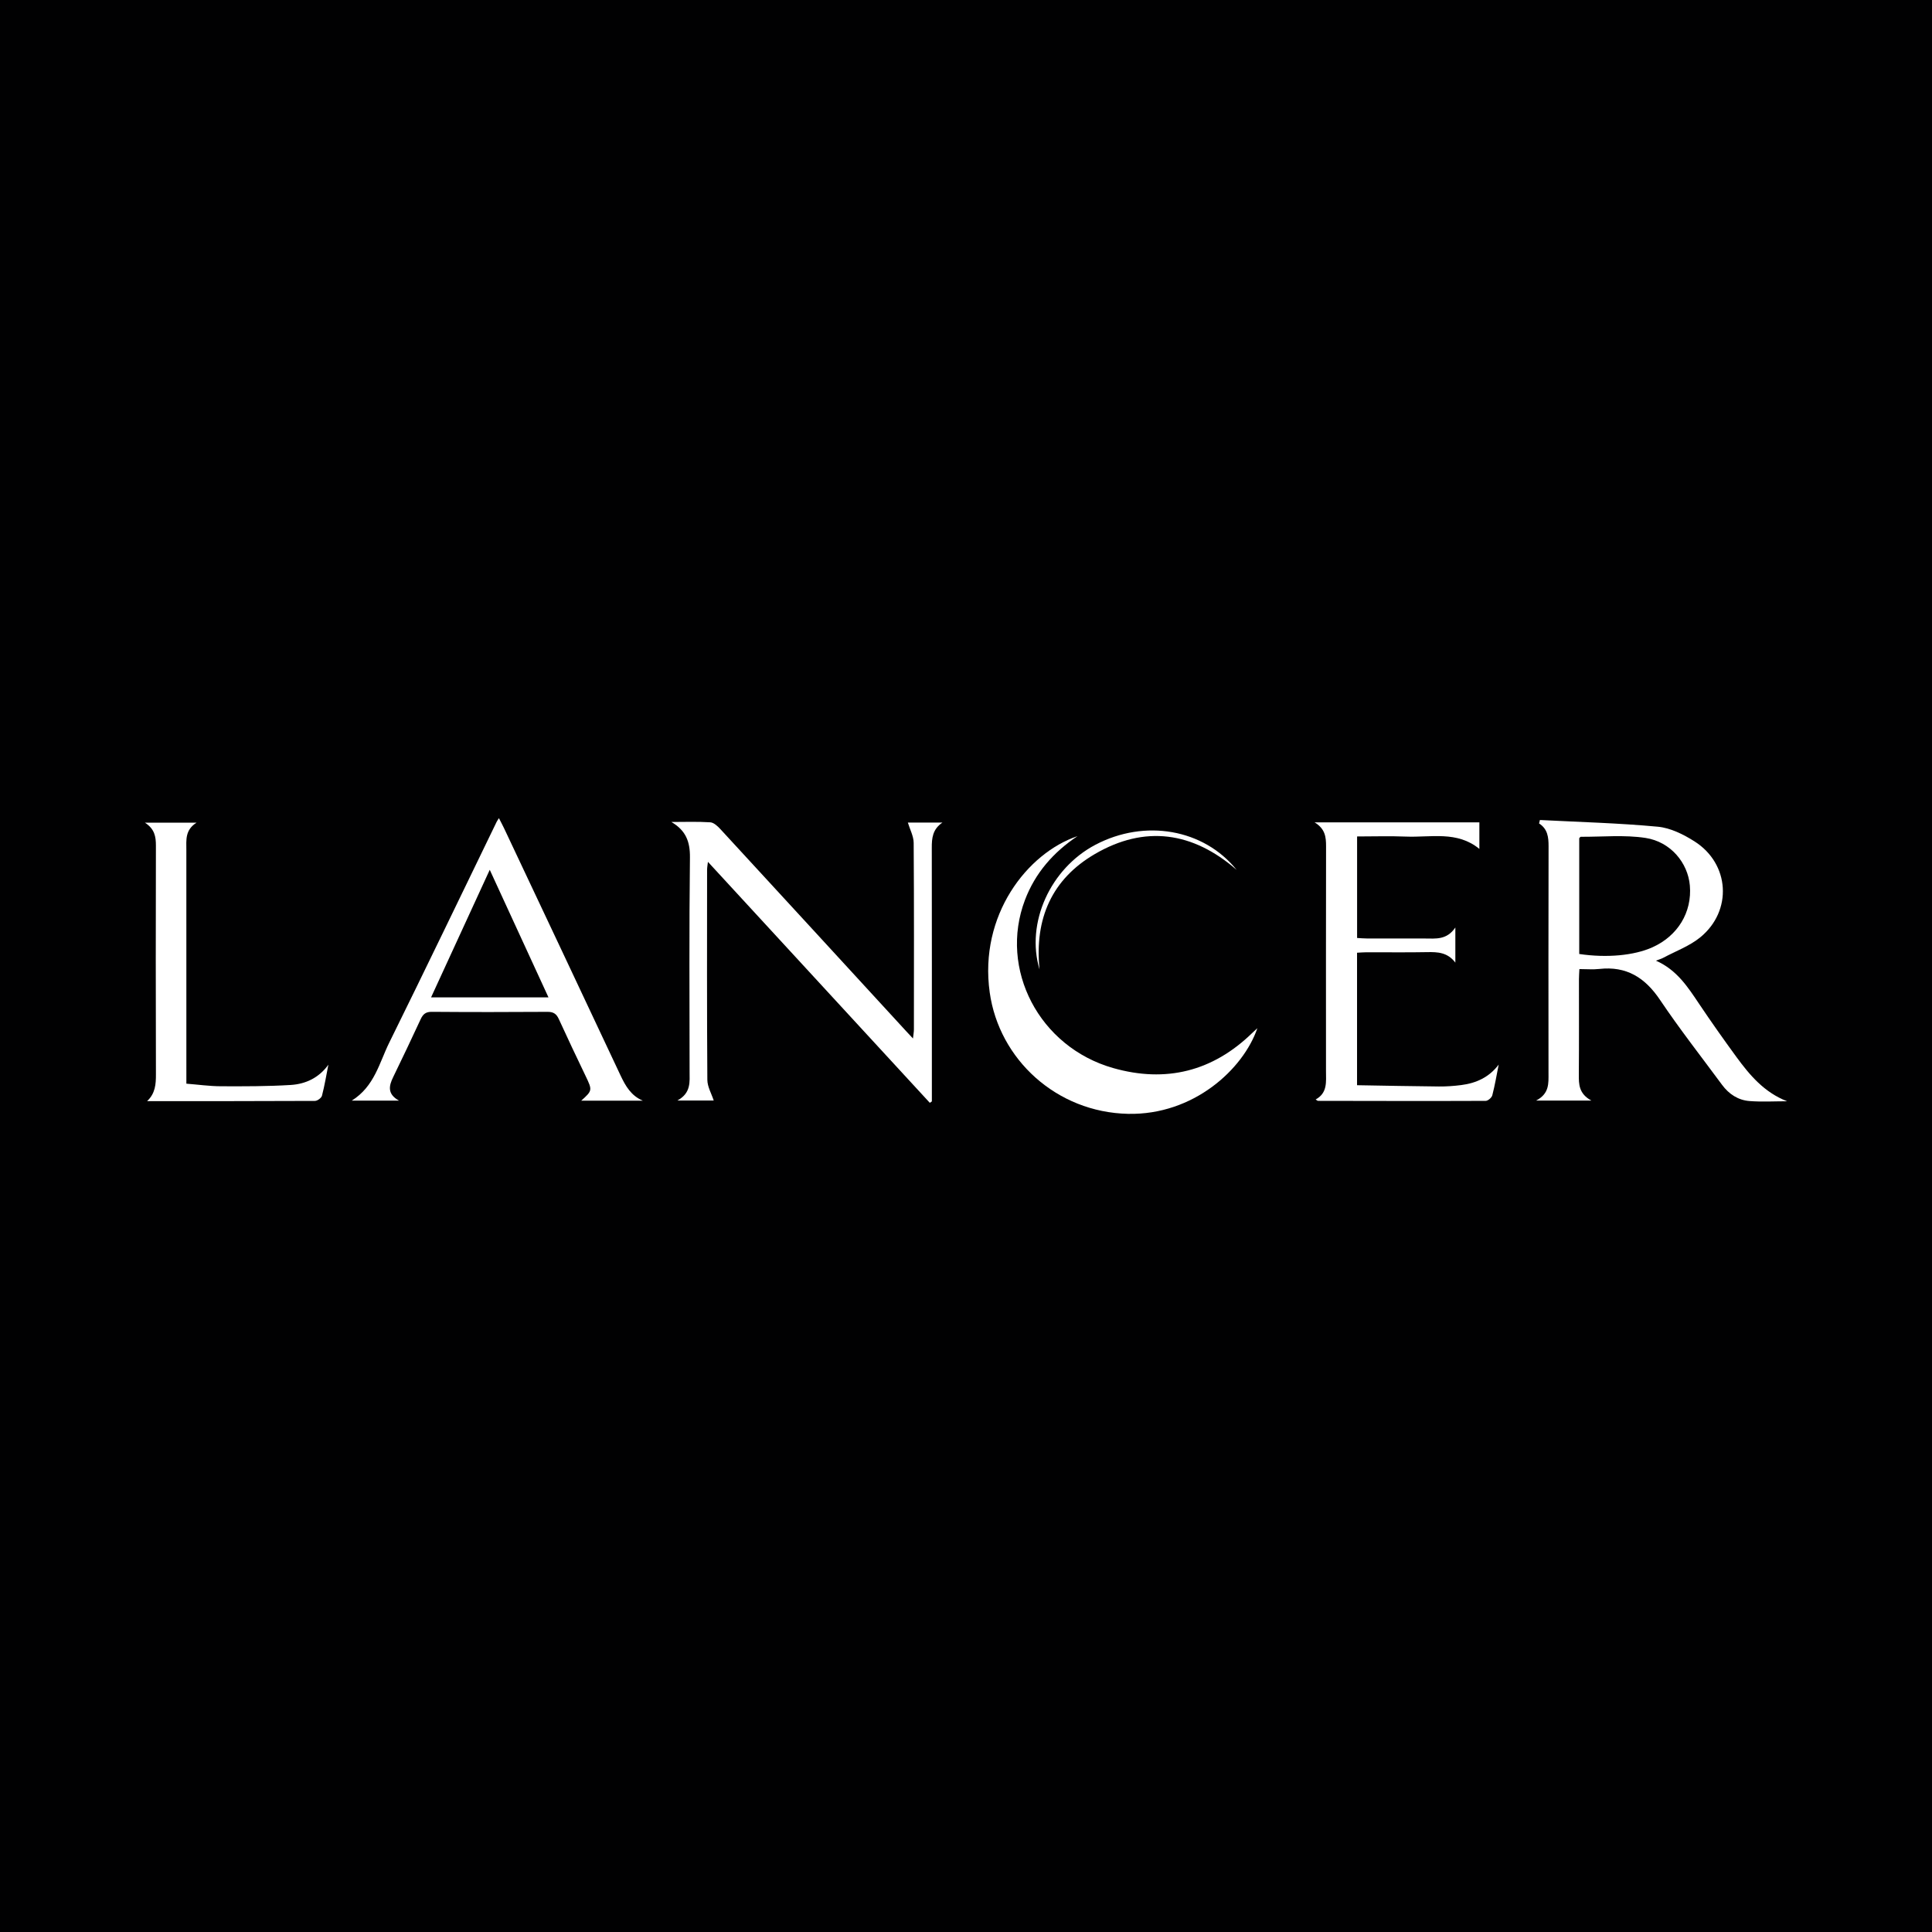 <?xml version="1.0" encoding="utf-8"?>
<!-- Generator: Adobe Illustrator 17.0.0, SVG Export Plug-In . SVG Version: 6.00 Build 0)  -->
<!DOCTYPE svg PUBLIC "-//W3C//DTD SVG 1.1//EN" "http://www.w3.org/Graphics/SVG/1.1/DTD/svg11.dtd">
<svg version="1.1" id="Layer_1" xmlns="http://www.w3.org/2000/svg" xmlns:xlink="http://www.w3.org/1999/xlink" x="0px" y="0px"
	 width="200px" height="200px" viewBox="0 0 200 200" enable-background="new 0 0 200 200" xml:space="preserve">
<rect fill="#010102" width="200" height="200"/>
<g>
	<path fill="#FFFFFF" d="M159.411,84.887c4.07,0.211,8.151,0.314,12.205,0.694c1.308,0.122,2.659,0.796,3.798,1.519
		c3.649,2.315,3.955,7.178,0.606,9.924c-1.112,0.912-2.545,1.433-3.836,2.125c-0.19,0.102-0.403,0.16-0.76,0.299
		c2.179,0.962,3.312,2.749,4.493,4.509c1.236,1.842,2.518,3.655,3.827,5.447c1.39,1.903,2.901,3.687,5.256,4.598
		c-1.301,0-2.609,0.078-3.902-0.023c-1.167-0.091-2.122-0.719-2.824-1.669c-2.16-2.923-4.405-5.789-6.43-8.803
		c-1.554-2.313-3.481-3.519-6.296-3.2c-0.634,0.072-1.284,0.011-2.049,0.011c-0.017,0.375-0.047,0.713-0.047,1.05
		c-0.003,3.284,0.014,6.568-0.012,9.852c-0.008,1.024-0.003,2.002,1.299,2.711c-2.015,0-3.698,0-5.722,0
		c1.386-0.719,1.284-1.794,1.283-2.852c-0.007-7.824-0.012-15.648,0.007-23.471c0.002-0.944-0.093-1.796-0.984-2.366
		C159.352,85.122,159.382,85.005,159.411,84.887z M163.482,98.756c2.842,0.426,5.676,0.16,7.567-0.687
		c2.633-1.179,4.121-3.628,3.885-6.394c-0.2-2.345-1.981-4.533-4.592-4.933c-2.189-0.335-4.465-0.105-6.703-0.118
		c-0.044,0-0.088,0.079-0.157,0.144C163.482,90.732,163.482,94.717,163.482,98.756z"/>
	<path fill="#FFFFFF" d="M69.502,85.091c1.341,0,2.686-0.051,4.022,0.034c0.367,0.023,0.769,0.399,1.052,0.707
		c6.408,6.953,12.803,13.92,19.2,20.883c0.195,0.213,0.393,0.422,0.736,0.789c0.045-0.425,0.096-0.681,0.096-0.938
		c0.004-6.437,0.022-12.874-0.024-19.311c-0.005-0.697-0.389-1.392-0.603-2.105c0.998,0,2.189,0,3.582,0
		c-1.033,0.702-1.106,1.626-1.104,2.613c0.014,8.368,0.008,16.736,0.008,25.104c0,0.384,0,0.768,0,1.152
		c-0.071,0.048-0.141,0.096-0.212,0.144c-7.623-8.279-15.247-16.558-22.97-24.946c-0.035,0.328-0.087,0.586-0.087,0.844
		c-0.004,7.242-0.023,14.483,0.027,21.725c0.005,0.717,0.431,1.432,0.659,2.137c-0.959,0-2.188,0-3.759,0
		c1.436-0.782,1.262-1.937,1.262-3.046c-0.003-7.37-0.052-14.741,0.037-22.111C71.442,87.102,70.985,85.962,69.502,85.091z"/>
	<path fill="#FFFFFF" d="M66.543,113.941c-2.107,0-4.213,0-6.374,0c1.163-1.045,1.159-1.082,0.461-2.538
		c-0.943-1.967-1.882-3.936-2.787-5.921c-0.248-0.543-0.568-0.74-1.172-0.736c-3.99,0.027-7.98,0.03-11.97-0.002
		c-0.624-0.005-0.91,0.236-1.152,0.759c-0.929,2.008-1.881,4.006-2.848,5.997c-0.444,0.913-0.628,1.748,0.601,2.435
		c-1.689,0-3.177,0-4.886,0c2.354-1.472,2.85-3.919,3.879-6.003c3.751-7.593,7.416-15.229,11.114-22.849
		c0.042-0.086,0.099-0.164,0.238-0.39c0.201,0.395,0.372,0.709,0.525,1.032c4.024,8.53,8.053,17.057,12.061,25.595
		C64.753,112.427,65.334,113.43,66.543,113.941z M44.625,103.246c4.115,0,8.057,0,12.152,0c-2.027-4.404-4.006-8.703-6.078-13.204
		C48.622,94.558,46.647,98.851,44.625,103.246z"/>
	<path fill="#FFFFFF" d="M136.088,85.132c5.869,0,11.429,0,17.056,0c0,0.898,0,1.751,0,2.747c-2.312-1.896-5.027-1.171-7.607-1.276
		c-1.662-0.068-3.329-0.013-5.051-0.013c0,3.537,0,6.965,0,10.51c0.343,0.018,0.682,0.05,1.021,0.051
		c1.995,0.005,3.991,0.001,5.986,0.003c1.113,0.001,2.272,0.181,3.164-1.14c0,1.36,0,2.401,0,3.635
		c-0.807-1.066-1.832-1.105-2.913-1.084c-2.091,0.04-4.183,0.01-6.275,0.014c-0.313,0.001-0.626,0.029-0.988,0.047
		c0,4.523,0,8.98,0,13.715c2.85,0.047,5.662,0.107,8.475,0.132c0.769,0.007,1.543-0.049,2.307-0.146
		c1.553-0.196,2.893-0.81,3.881-2.119c-0.212,1.061-0.39,2.132-0.662,3.178c-0.063,0.243-0.447,0.575-0.684,0.576
		c-5.792,0.024-11.584,0.008-17.376-0.002c-0.025,0-0.051-0.031-0.224-0.143c1.243-0.679,1.069-1.834,1.069-2.943
		c-0.003-7.756-0.008-15.512,0.007-23.268C137.273,86.67,137.198,85.806,136.088,85.132z"/>
	<path fill="#FFFFFF" d="M111.537,86.559c-2.479,1.659-4.368,3.8-5.432,6.603c-2.718,7.162,1.47,15.226,9.134,17.404
		c5.451,1.549,10.298,0.351,14.396-3.637c0.16-0.156,0.326-0.305,0.527-0.492c-1.456,4.256-6.618,9.009-13.384,8.867
		c-7.381-0.155-13.351-5.615-14.324-12.577C101.339,94.741,106.333,88.318,111.537,86.559z"/>
	<path fill="#FFFFFF" d="M15.23,113.988c0.851-0.802,0.915-1.752,0.912-2.787c-0.023-7.887-0.02-15.774-0.002-23.661
		c0.002-0.919-0.127-1.732-1.139-2.379c1.847,0,3.478,0,5.347,0c-1.207,0.756-1.058,1.811-1.057,2.831
		c0.004,7.63,0.002,15.259,0.002,22.889c0,0.382,0,0.765,0,1.3c1.226,0.097,2.395,0.263,3.566,0.268
		c2.409,0.01,4.823,0.013,7.226-0.133c1.548-0.094,2.925-0.733,3.909-2.099c-0.212,1.072-0.388,2.153-0.663,3.208
		c-0.061,0.235-0.472,0.539-0.723,0.54C26.815,113.995,21.022,113.988,15.23,113.988z"/>
	<path fill="#FFFFFF" d="M107.612,100.354c-1.442-4.82,1.121-10.445,5.777-12.899c5.13-2.704,11.219-1.639,14.627,2.593
		c-4.53-3.939-9.502-4.667-14.692-1.629C108.914,91.001,107.076,95.063,107.612,100.354z"/>
</g>
</svg>
